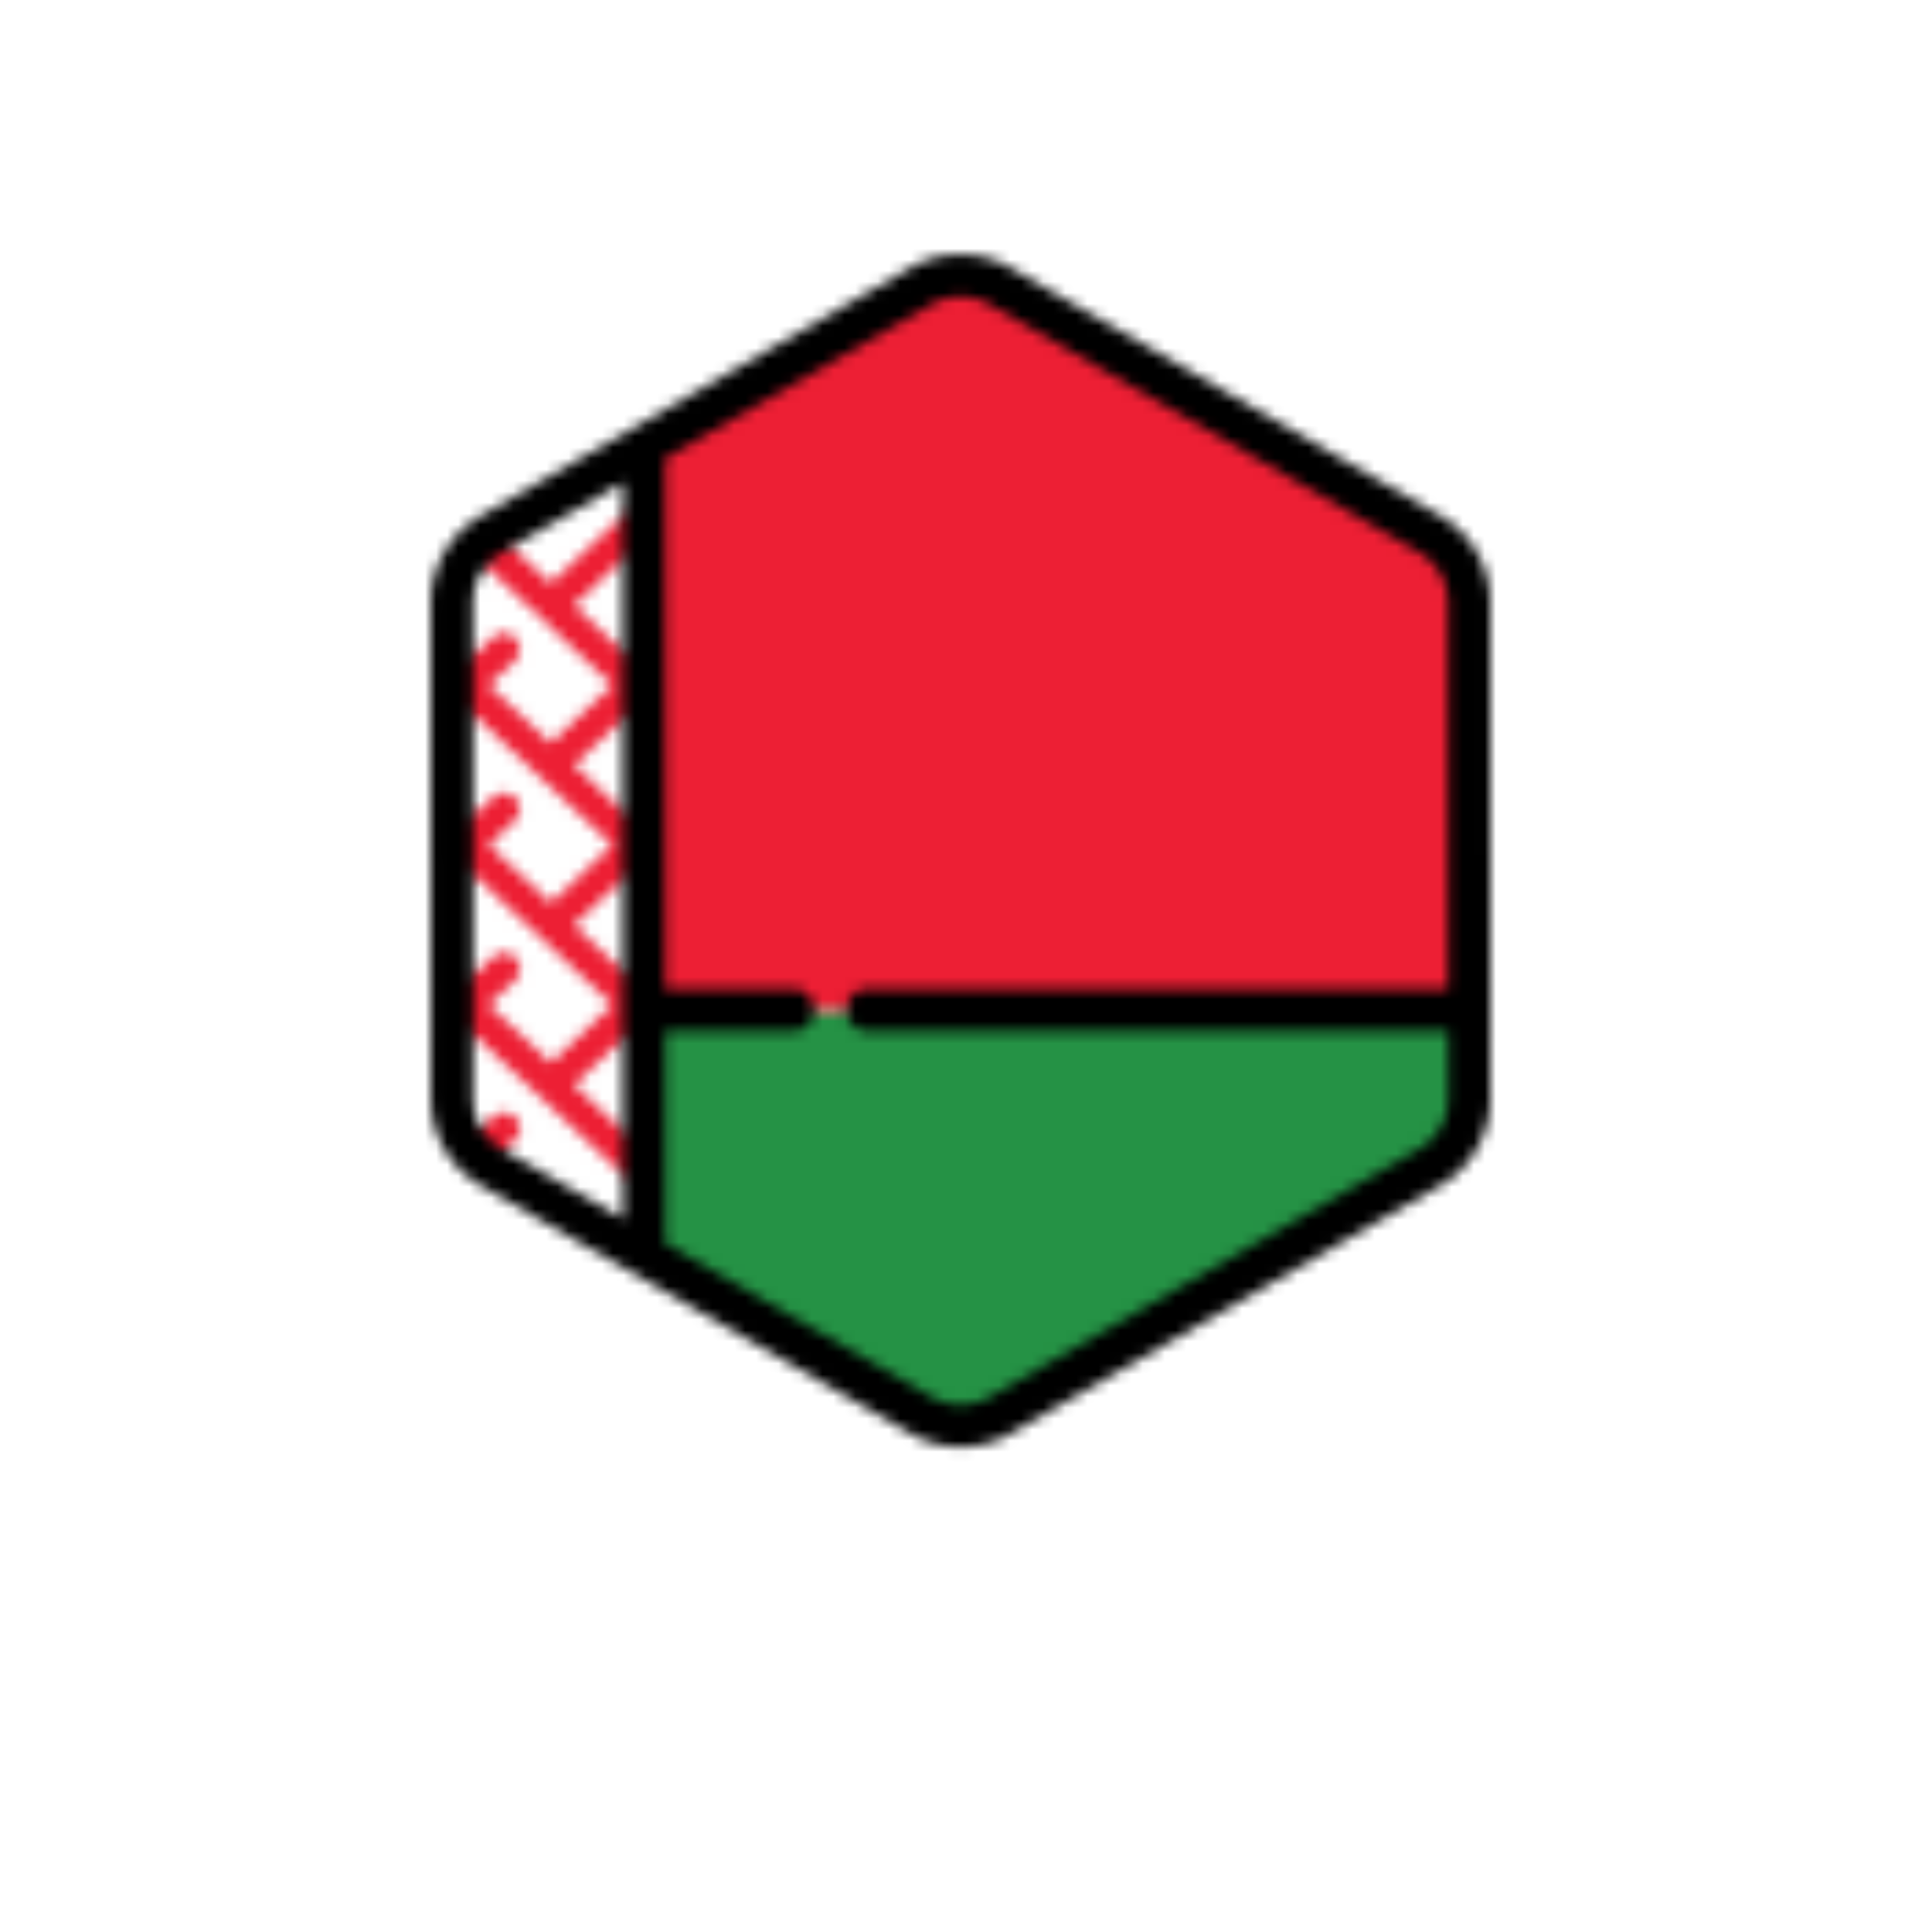 <svg xmlns="http://www.w3.org/2000/svg" xmlns:xlink="http://www.w3.org/1999/xlink" xmlns:fi="http://pattern.flaticon.com/" width="1000" height="1000" viewBox="0 0 175 175"><defs><g id="a"><path d="M473.103 371.851a33.23 33.23 0 0 0 .91-4.087c.037-.236.076-.473.11-.711.076-.545.131-1.093.18-1.643.02-.225.047-.447.063-.674.052-.767.084-1.537.083-2.313v-.006l-.006-40.904v-.001l-.005-26.204v-.002l-.001-4.213-.004-25.574-.008-48.824-.005-26.204-.006-40.985a33.974 33.974 0 0 0-1.161-8.75 34.002 34.002 0 0 0-1.521-4.435 34.068 34.068 0 0 0-11.924-14.74 34.155 34.155 0 0 0-2.421-1.554l-22.874-13.2-21.414-12.358-17.24-9.949-65.921-38.046-25.718-14.845-19.288-11.132-11.953-6.898a34.04 34.04 0 0 0-34.04.006l-11.872 6.857-19.288 11.14-25.717 14.854-65.915 38.07-28.89 16.686-21.408 12.365-11.282 6.517c-.813.469-1.59.979-2.353 1.507a34.047 34.047 0 0 0-8.331 8.236 34.087 34.087 0 0 0-3.774 6.841 33.956 33.956 0 0 0-2.557 12.899l.007 40.912.005 26.204.012 73.738.001 4.011v.869l.005 26.2v1.864l.002 12.617.004 26.497v.006c.001.773.033 1.539.084 2.304.016.224.042.446.061.669.049.55.106 1.096.18 1.638.033.236.072.471.11.706.086.546.184 1.087.297 1.626.043.201.086.403.131.603.14.615.298 1.222.471 1.825.033.113.061.227.095.34a33.973 33.973 0 0 0 3.941 8.589v.001a34.03 34.03 0 0 0 4.028 5.138l.147.158c.71.735 1.454 1.439 2.233 2.112.125.11.256.215.382.322.786.661 1.594 1.3 2.444 1.89.784.545 1.584 1.07 2.421 1.554l22.552 13.015 21.414 12.359 17.561 10.135 91.644 52.89 19.288 11.132 11.953 6.898a34.04 34.04 0 0 0 34.04-.006l11.872-6.857 19.288-11.14 25.717-14.853 55.554-32.086 10.363-5.985 26.36-15.225 21.408-12.365 13.813-7.978a34.265 34.265 0 0 0 4.798-3.39c.129-.107.259-.213.386-.322a34.097 34.097 0 0 0 2.236-2.11l.136-.146a34.024 34.024 0 0 0 8.019-13.765c.03-.104.058-.213.088-.32z" fill="#fff" transform="translate(32.992 23.038) scale(.211)"/><path d="M38.733 327.212a6.88 6.88 0 0 1-1.154-1.433l-.001-2.404v-1.864l-.001-2.862a6.882 6.882 0 0 1 1.156-1.436L55.262 301.7a6.857 6.857 0 0 1 9.691.306 6.857 6.857 0 0 1-.307 9.691l-11.203 10.515 26.547 24.917 26.547-24.917-67.804-63.638a6.918 6.918 0 0 1-1.166-1.451l-.001-7.093a6.851 6.851 0 0 1 1.167-1.454l16.529-15.513a6.857 6.857 0 0 1 9.384 9.998l-11.203 10.513L79.99 278.49l26.547-24.916-67.804-63.636a6.808 6.808 0 0 1-1.178-1.47l-.001-7.057a6.872 6.872 0 0 1 1.179-1.472l16.528-15.511a6.857 6.857 0 0 1 9.384 9.998l-11.2 10.512 26.547 24.914 26.547-24.914-60.992-57.239a33.883 33.883 0 0 1 6.668-6.1 34.208 34.208 0 0 1 2.353-1.507l1.802-1.042 23.623 22.17 31.873-29.913a6.856 6.856 0 0 1 9.384 9.998l-31.239 29.317 31.239 29.316a6.85 6.85 0 0 1 2.164 4.999 6.845 6.845 0 0 1-2.164 4.998l-31.239 29.318 31.239 29.318c1.382 1.296 2.164 3.105 2.164 4.999s-.781 3.703-2.164 4.999l-31.239 29.319 31.239 29.319a6.852 6.852 0 0 1 0 9.998l-31.237 29.322 31.239 29.321a6.855 6.855 0 0 1-4.693 11.855 6.832 6.832 0 0 1-4.691-1.857l-73.135-68.634zm26.22 43.435a6.857 6.857 0 0 0-9.691-.307l-11.841 11.115c1.064 1.582 2.239 3.092 3.562 4.482l.147.158c.71.735 1.454 1.441 2.233 2.112.125.11.256.215.382.322.786.661 1.594 1.3 2.444 1.89.329.229.682.433 1.02.653l11.438-10.735a6.854 6.854 0 0 0 .306-9.69z" fill="#ed1f34" transform="translate(32.992 23.038) scale(.211)"/><path d="M125.615 324.383h-5.519v105.384l87.682 50.604 19.288 11.132 11.953 6.898a34.04 34.04 0 0 0 34.04-.006l11.872-6.857 19.288-11.14 25.717-14.853 55.554-32.086 10.363-5.985 26.36-15.225 21.408-12.365 13.813-7.978a34.042 34.042 0 0 0 4.798-3.39c.129-.107.259-.213.386-.323a33.311 33.311 0 0 0 2.236-2.11c.047-.048.09-.098.136-.146a34.024 34.024 0 0 0 8.019-13.765c.033-.106.06-.215.09-.322a33.23 33.23 0 0 0 .91-4.086c.037-.236.076-.473.11-.711.076-.545.131-1.093.18-1.643.02-.225.046-.447.063-.674.052-.767.083-1.537.083-2.313v-.006l-.006-38.034H125.615z" fill="#259245" transform="translate(32.992 23.038) scale(.211)"/><path d="M125.615 324.383h348.828v-2.87l-.005-26.204v-4.215l-.005-25.574-.008-48.824-.005-26.204-.006-40.985a33.974 33.974 0 0 0-1.161-8.75 34.147 34.147 0 0 0-1.52-4.435 34.084 34.084 0 0 0-11.925-14.74 34.155 34.155 0 0 0-2.421-1.554l-22.874-13.2-21.413-12.36-17.24-9.949-65.923-38.047-25.717-14.843-19.288-11.132-11.953-6.898a34.04 34.04 0 0 0-34.04.006l-11.872 6.857-19.288 11.14-25.717 14.854-61.965 35.788v242.137h5.518z" fill="#ed1f34" transform="translate(32.992 23.038) scale(.211)"/><path d="M483.456 149.505a43.126 43.126 0 0 0-3.392-16.698 43.048 43.048 0 0 0-15.091-18.646 42.32 42.32 0 0 0-3.066-1.964L277.499 5.768A43.141 43.141 0 0 0 255.964 0a43.142 43.142 0 0 0-21.547 5.776L50.047 112.263a42.729 42.729 0 0 0-2.985 1.907 43.015 43.015 0 0 0-10.545 10.419 43.251 43.251 0 0 0-4.776 8.658 42.82 42.82 0 0 0-3.234 16.332l.036 212.917c0 .927.034 1.882.105 2.917.017.241.039.481.064.721l.013.127c.06.694.133 1.384.229 2.094.036.259.077.516.133.866.111.697.236 1.389.382 2.084.054.253.108.508.163.745.176.778.377 1.545.604 2.341.04.149.082.298.115.403a43.024 43.024 0 0 0 4.99 10.876 43.042 43.042 0 0 0 8.11 9.375l.481.405a42.762 42.762 0 0 0 6.159 4.351L234.5 506.229a43.146 43.146 0 0 0 21.534 5.768 43.142 43.142 0 0 0 21.547-5.776l184.37-106.487a42.876 42.876 0 0 0 6.094-4.296l.475-.398a43.267 43.267 0 0 0 2.85-2.69l.153-.162c4.695-4.904 8.205-10.929 10.124-17.344.053-.169.101-.339.14-.486a43.32 43.32 0 0 0 .609-2.345c.058-.253.112-.508.168-.769.142-.684.269-1.372.379-2.067l.021-.121c.04-.256.08-.511.119-.787.093-.687.168-1.379.227-2.063l.014-.145c.025-.239.047-.479.063-.72.072-1.058.106-2.019.105-2.931l-.036-212.905zM57.354 382.999a25.315 25.315 0 0 1-1.814-1.41l-.262-.217a24.41 24.41 0 0 1-1.577-1.486c-.033-.035-.137-.148-.172-.183a25.103 25.103 0 0 1-2.931-3.731l-.028-.046a24.844 24.844 0 0 1-2.887-6.28l-.075-.268a25.347 25.347 0 0 1-.351-1.357l-.094-.436a24.979 24.979 0 0 1-.219-1.198l-.078-.5c-.054-.4-.094-.803-.131-1.221l-.046-.476a25.735 25.735 0 0 1-.063-1.7l-.036-212.911c0-3.24.632-6.427 1.879-9.463a25.064 25.064 0 0 1 2.773-5.028 24.988 24.988 0 0 1 6.114-6.051 24.805 24.805 0 0 1 1.731-1.111l51.968-30.015v316.201l-51.924-29.967a26.381 26.381 0 0 1-1.777-1.146zM465.348 364.1l-.051.52c-.035.406-.076.811-.129 1.195l-.082.53c-.064.404-.137.804-.219 1.197l-.095.441a25.37 25.37 0 0 1-.363 1.389l-.061.224a25.143 25.143 0 0 1-5.902 10.109l-.083.09a25.624 25.624 0 0 1-1.639 1.546l-.286.239a25.593 25.593 0 0 1-1.79 1.384c-.674.465-1.222.819-1.731 1.111l-184.373 106.49a25.029 25.029 0 0 1-12.504 3.351 25.02 25.02 0 0 1-12.495-3.347l-114.401-66.025v-91.122h54.972c4.994 0 9.041-4.048 9.041-9.041s-4.047-9.041-9.041-9.041h-54.972V87.464l114.323-66.03a25.039 25.039 0 0 1 12.504-3.351c4.381 0 8.701 1.157 12.495 3.347l184.41 106.428c.527.304 1.09.667 1.777 1.145a25.005 25.005 0 0 1 8.756 10.824 25.123 25.123 0 0 1 1.119 3.26c.567 2.124.854 4.283.854 6.421l.027 165.835h-249.29a9.04 9.04 0 0 0-9.041 9.041 9.04 9.04 0 0 0 9.041 9.041h249.288l.005 29.013a26.958 26.958 0 0 1-.064 1.662z" transform="translate(32.992 23.038) scale(.211)"/></g></defs><g fi:class="KUsePattern"><pattern id="b" width="350" height="350" patternUnits="userSpaceOnUse"><use xlink:href="#a" x="-350" y="-350"/><use xlink:href="#a" y="-350"/><use xlink:href="#a" x="350" y="-350"/><use xlink:href="#a" x="-350"/><use xlink:href="#a"/><use xlink:href="#a" x="350"/><use xlink:href="#a" x="-350" y="350"/><use xlink:href="#a" y="350"/><use xlink:href="#a" x="350" y="350"/></pattern><rect width="100%" height="100%" fill="url(#b)"/></g></svg>